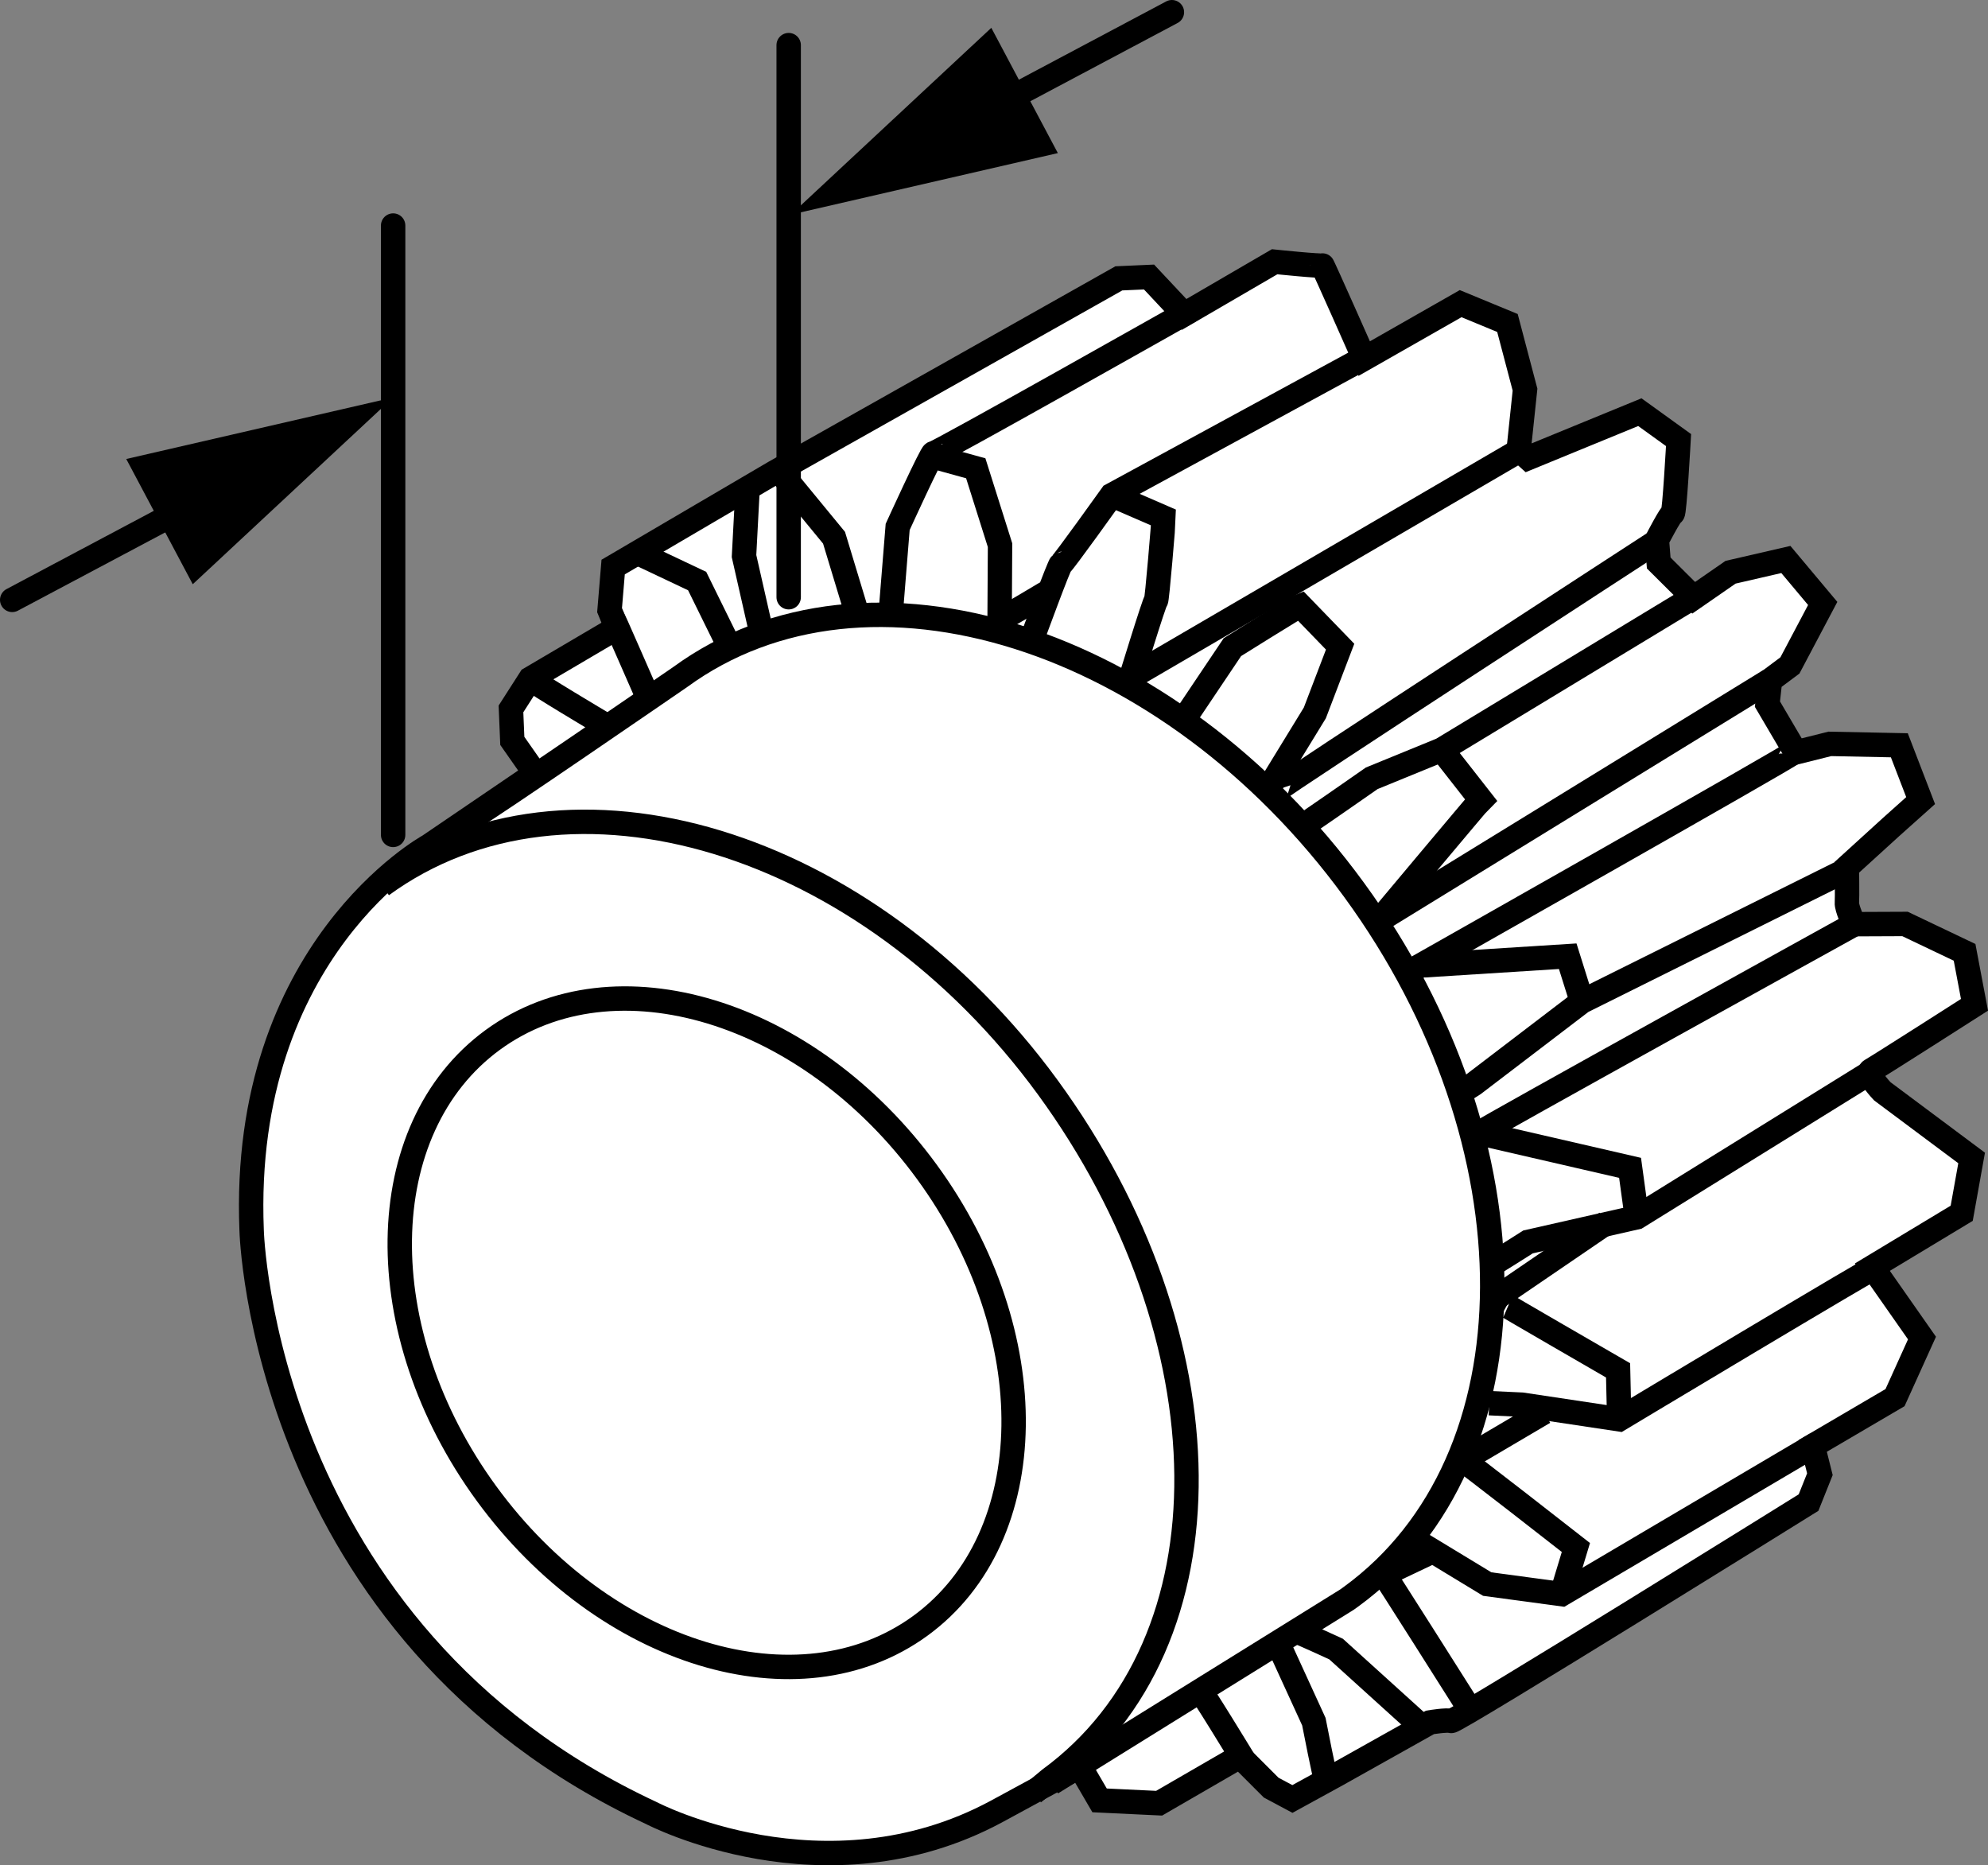 <?xml version="1.0" encoding="iso-8859-1"?>
<!-- Generator: Adobe Illustrator 27.9.1, SVG Export Plug-In . SVG Version: 6.00 Build 0)  -->
<svg version="1.1" xmlns="http://www.w3.org/2000/svg" xmlns:xlink="http://www.w3.org/1999/xlink" x="0px" y="0px"
	 width="65.172px" height="61.14px" viewBox="0 0 65.172 61.14" enable-background="new 0 0 65.172 61.14"
	 xml:space="preserve">
<rect x="0" y="0" width="65.172" height="61.14" fill="#808080" stroke="none"/>
<g id="image">
	<path fill="#FFFFFF" stroke="#000000" stroke-width="0.8" stroke-miterlimit="10" d="M17.546,25.358l-3.486,2.371
		c0,0-6.182,3.394-5.811,12.597c0,0,0.325,13.155,13.109,19.105c0,0,5.671,2.975,11.296-0.046l2.742-1.488
		l0.651,1.116l1.952,0.093l2.65-1.534l1.023,1.023l0.697,0.372l1.441-0.79l3.068-1.72
		c0,0,0.558-0.093,0.697-0.047c0.14,0.047,11.714-7.158,11.714-7.158l0.372-0.93l-0.233-0.929l2.696-1.581
		l0.884-1.953l-1.627-2.324l2.929-1.766l0.325-1.813l-2.928-2.185c0,0-0.552-0.581-0.372-0.684
		c0.327-0.189,3.394-2.151,3.394-2.151l-0.325-1.72l-1.952-0.93l-1.674,0.007c0,0-0.248-0.536-0.232-0.704
		c0.013-0.146,0-1.162,0-1.162l1.453-1.323l0.964-0.862l-0.698-1.813l-2.278-0.046l-1.116,0.279l-0.93-1.581
		l0.086-0.783l0.651-0.486l1.075-2.032l-1.208-1.441l-1.813,0.418l-1.209,0.837l-1.146-1.14l-0.059-0.752
		c0,0,0.458-0.886,0.517-0.871c0.059,0.015,0.192-2.406,0.192-2.406l-1.269-0.915l-3.663,1.503l-0.308-0.277
		l0.207-1.964l-0.576-2.185l-1.535-0.634l-3.16,1.801c0,0-1.373-3.1-1.373-3.056c0,0.044-1.565-0.118-1.565-0.118
		l-2.967,1.727L37.668,9.08l-0.989,0.044l-11.293,6.363l-5.285,3.1l-0.118,1.417l0.236,0.576l-2.834,1.668
		l-0.634,0.989l0.044,1.048L17.546,25.358z"/>
	<path fill="none" stroke="#000000" stroke-width="0.8" stroke-miterlimit="10" d="M12.514,29.021
		c6.124-4.472,15.899-1.508,21.834,6.619c5.935,8.127,6.177,18.218,0.053,22.689
		c-0.047,0.035-0.455,0.386-0.503,0.419"/>
	<path fill="none" stroke="#000000" stroke-width="0.8" stroke-miterlimit="10" d="M34.473,58.446l9.685-6.014
		c0.048-0.034,0.096-0.068,0.143-0.103c6.124-4.471,6.163-14.843,0.086-23.165
		c-6.076-8.322-15.967-11.442-22.091-6.97c0,0-6.596,4.534-6.763,4.575"/>
	<path fill="none" stroke="#000000" stroke-width="0.8" stroke-miterlimit="10" d="M30.386,38.413
		c3.872,5.303,3.778,11.961-0.208,14.873c-3.986,2.911-10.357,0.972-14.229-4.33
		c-3.872-5.302-3.779-11.96,0.208-14.872C20.144,31.173,26.515,33.111,30.386,38.413z"/>
	<path fill="none" stroke="#000000" stroke-width="0.8" stroke-miterlimit="10" d="M17.385,22.248
		c0.133,0.135,2.358,1.459,2.358,1.459"/>
	<path fill="none" stroke="#000000" stroke-width="0.8" stroke-miterlimit="10" d="M20.03,20.11
		c0.033,0.05,1.173,2.659,1.173,2.659"/>
	<polyline fill="none" stroke="#000000" stroke-width="0.8" stroke-miterlimit="10" points="24.962,20.742 24.391,18.227 
		24.507,16.03 	"/>
	<path fill="none" stroke="#000000" stroke-width="0.8" stroke-miterlimit="10" d="M29.199,20.112l0.229-2.84
		c0,0,1.124-2.465,1.173-2.415c0.05,0.049,8.441-4.691,8.441-4.691"/>
	<path fill="none" stroke="#000000" stroke-width="0.8" stroke-miterlimit="10" d="M33.872,20.836
		c0,0,0.859-2.345,0.908-2.345c0.05,0,1.668-2.263,1.668-2.263l8.325-4.526"/>
	<path fill="none" stroke="#000000" stroke-width="0.8" stroke-miterlimit="10" d="M42.822,26.991
		c0.05-0.016,2.147-1.48,2.147-1.48l2.293-0.938l8.399-5.086"/>
	<polyline fill="none" stroke="#000000" stroke-width="0.8" stroke-miterlimit="10" points="60.64,28.461 51.86,32.828 
		48.309,35.537 47.945,35.768 	"/>
	<path fill="none" stroke="#000000" stroke-width="0.8" stroke-miterlimit="10" d="M48.873,41.465
		c0.083-0.033,1.22-0.757,1.22-0.757l3.568-0.809l7.648-4.74"/>
	<path fill="none" stroke="#000000" stroke-width="0.8" stroke-miterlimit="10" d="M60.78,30.301
		c0,0-12.223,6.755-12.223,6.805"/>
	<path fill="none" stroke="#000000" stroke-width="0.8" stroke-miterlimit="10" d="M48.821,45.993l1.074,0.05l3.188,0.479
		c0,0,8.507-5.104,8.523-5.055"/>
	<polyline fill="none" stroke="#000000" stroke-width="0.8" stroke-miterlimit="10" points="46.314,50.442 48.755,51.923 
		51.199,52.253 59.541,47.331 	"/>
	<path fill="none" stroke="#000000" stroke-width="0.8" stroke-miterlimit="10" d="M42.455,53.462
		c0.066,0,1.345,0.591,1.345,0.591l2.683,2.429"/>
	<path fill="none" stroke="#000000" stroke-width="0.8" stroke-miterlimit="10" d="M39.267,55.309
		c0.066,0.017,1.51,2.391,1.51,2.391"/>
	
		<line fill="none" stroke="#000000" stroke-width="0.8" stroke-miterlimit="10" x1="45.349" y1="51.617" x2="47.027" y2="50.82"/>
	
		<line fill="none" stroke="#000000" stroke-width="0.8" stroke-miterlimit="10" x1="50.617" y1="46.293" x2="47.928" y2="47.877"/>
	
		<line fill="none" stroke="#000000" stroke-width="0.8" stroke-miterlimit="10" x1="52.66" y1="40.081" x2="49.054" y2="42.541"/>
	<path fill="none" stroke="#000000" stroke-width="0.8" stroke-miterlimit="10" d="M58.746,24.699
		c0,0.062-12.377,7.062-12.377,7.062"/>
	
		<line fill="none" stroke="#000000" stroke-width="0.8" stroke-miterlimit="10" x1="58.012" y1="22.305" x2="45.428" y2="30.035"/>
	<path fill="none" stroke="#000000" stroke-width="0.8" stroke-miterlimit="10" d="M54.285,17.763
		c0,0-12.38,8.04-12.359,8.103"/>
	
		<line fill="none" stroke="#000000" stroke-width="0.8" stroke-miterlimit="10" x1="36.785" y1="22.368" x2="49.867" y2="14.736"/>
	<path fill="none" stroke="#000000" stroke-width="0.8" stroke-miterlimit="10" d="M32.692,20.363
		c0.125-0.042,1.602-0.928,1.602-0.928"/>
	<polyline fill="none" stroke="#000000" stroke-width="0.8" stroke-miterlimit="10" points="23.866,21.102 22.854,19.046 
		20.751,18.051 	"/>
	<polyline fill="none" stroke="#000000" stroke-width="0.8" stroke-miterlimit="10" points="28.066,20.017 27.342,17.626 
		25.674,15.597 	"/>
	<path fill="none" stroke="#000000" stroke-width="0.8" stroke-miterlimit="10" d="M43.34,8.927"/>
	<polyline fill="none" stroke="#000000" stroke-width="0.8" stroke-miterlimit="10" points="32.769,20.442 32.784,17.87 
		31.988,15.35 30.53,14.947 	"/>
	<path fill="none" stroke="#000000" stroke-width="0.8" stroke-miterlimit="10" d="M49.412,10.704"/>
	<path fill="none" stroke="#000000" stroke-width="0.8" stroke-miterlimit="10" d="M37.001,22.461
		c0,0,0.864-2.822,0.895-2.775c0.032,0.047,0.252-2.627,0.252-2.721l-1.7-0.737"/>
	<path fill="none" stroke="#000000" stroke-width="0.8" stroke-miterlimit="10" d="M55.044,14.212"/>
	<path fill="none" stroke="#000000" stroke-width="0.8" stroke-miterlimit="10" d="M41.688,25.68l1.416-2.312l0.829-2.171
		l-1.307-1.35c-0.099,0.033-2.224,1.364-2.224,1.364l-1.553,2.313"/>
	<path fill="none" stroke="#000000" stroke-width="0.8" stroke-miterlimit="10" d="M59.621,19.686"/>
	<path fill="none" stroke="#000000" stroke-width="0.8" stroke-miterlimit="10" d="M45.226,30.161
		c0,0,3.244-3.874,3.32-3.946l-1.285-1.641"/>
	<path fill="none" stroke="#000000" stroke-width="0.8" stroke-miterlimit="10" d="M62.201,24.814"/>
	<polyline fill="none" stroke="#000000" stroke-width="0.8" stroke-miterlimit="10" points="46.674,31.642 51.394,31.343 
		51.86,32.828 	"/>
	<path fill="none" stroke="#000000" stroke-width="0.8" stroke-miterlimit="10" d="M64.387,31.578"/>
	<polyline fill="none" stroke="#000000" stroke-width="0.8" stroke-miterlimit="10" points="48.328,37.102 53.438,38.28 
		53.66,39.898 	"/>
	<path fill="none" stroke="#000000" stroke-width="0.8" stroke-miterlimit="10" d="M64.576,37.997"/>
	<path fill="none" stroke="#000000" stroke-width="0.8" stroke-miterlimit="10" d="M49.395,42.795
		c-0.438-0.239,3.65,2.123,3.65,2.123l0.037,1.603"/>
	<path fill="none" stroke="#000000" stroke-width="0.8" stroke-miterlimit="10" d="M62.83,44.242"/>
	<path fill="none" stroke="#000000" stroke-width="0.8" stroke-miterlimit="10" d="M47.867,47.8
		c0.078,0.016,3.795,2.924,3.795,2.924l-0.463,1.53"/>
	<path fill="none" stroke="#000000" stroke-width="0.8" stroke-miterlimit="10" d="M45.266,51.449
		c0.094,0.11,2.746,4.307,2.746,4.307"/>
	<path fill="none" stroke="#000000" stroke-width="0.8" stroke-miterlimit="10" d="M41.955,53.995l1.117,2.438
		c0,0,0.384,1.975,0.431,2.022"/>
</g>
<g id="callouts">
	
		<line fill="none" stroke="#000000" stroke-width="0.8" stroke-linecap="round" stroke-linejoin="bevel" stroke-miterlimit="10" x1="25.855" y1="19.576" x2="25.855" y2="1.479"/>
	
		<line fill="none" stroke="#000000" stroke-width="0.8" stroke-linecap="round" stroke-linejoin="bevel" stroke-miterlimit="10" x1="12.888" y1="27.367" x2="12.888" y2="7.393"/>
	<g>
		<g>
			
				<line fill="none" stroke="#000000" stroke-width="0.8" stroke-linecap="round" stroke-linejoin="bevel" x1="6.629" y1="16.354" x2="0.4" y2="19.663"/>
			<g>
				<polygon points="4.139,15.045 12.888,13.029 6.319,19.15 				"/>
			</g>
		</g>
	</g>
	<g>
		<g>
			
				<line fill="none" stroke="#000000" stroke-width="0.8" stroke-linecap="round" stroke-linejoin="bevel" x1="38.418" y1="0.4" x2="32.189" y2="3.709"/>
			<g>
				<polygon points="32.498,0.912 25.929,7.034 34.679,5.018 				"/>
			</g>
		</g>
	</g>
</g>
</svg>
